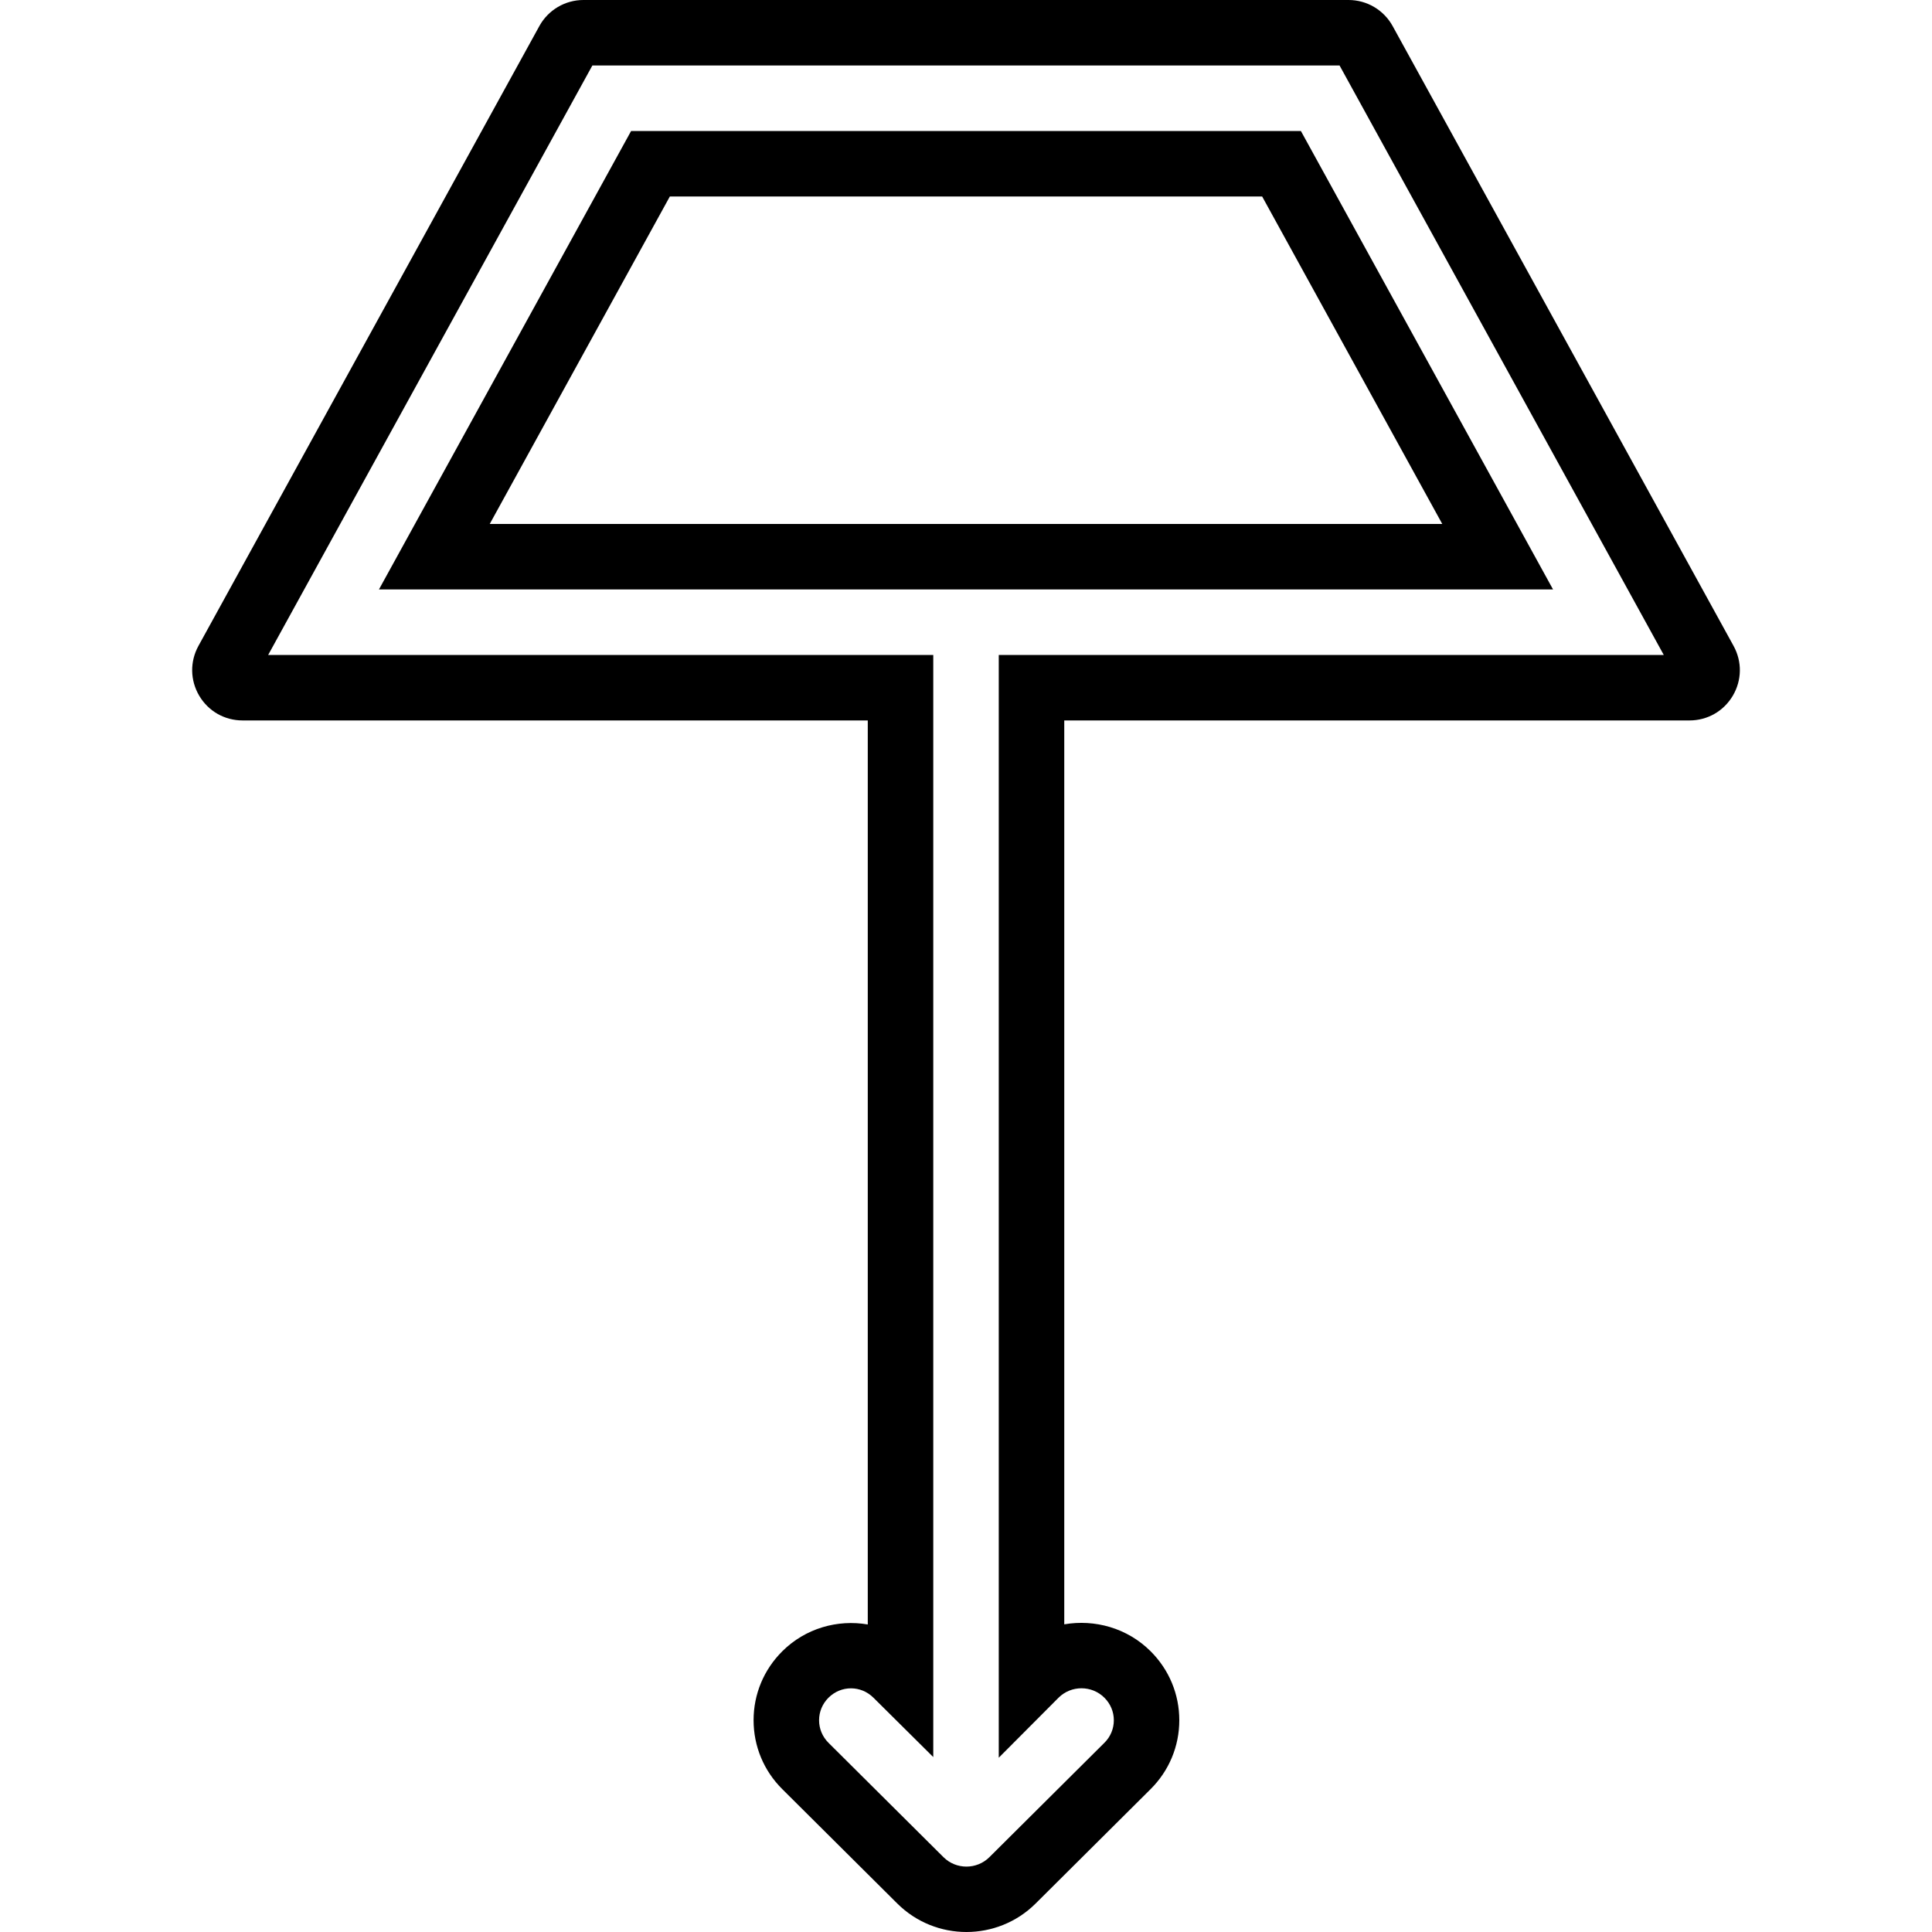 <?xml version="1.0" encoding="iso-8859-1"?>
<!-- Uploaded to: SVG Repo, www.svgrepo.com, Generator: SVG Repo Mixer Tools -->
<svg fill="#000000" height="800px" width="800px" version="1.1" id="Capa_1" xmlns="http://www.w3.org/2000/svg" xmlns:xlink="http://www.w3.org/1999/xlink" 
	 viewBox="0 0 58.997 58.997" xml:space="preserve">
<g>
	<g>
		<path d="M52.937,19.723L42.528,0.798C42.258,0.306,41.742,0,41.181,0H17.816c-0.561,0-1.077,0.306-1.346,0.796L6.06,19.723
			c-0.264,0.481-0.255,1.051,0.024,1.523C6.363,21.718,6.858,22,7.407,22h19.092v27.606c-0.92-0.158-1.901,0.113-2.61,0.818
			c-0.565,0.563-0.877,1.31-0.877,2.105c0,0.797,0.312,1.544,0.877,2.106l3.513,3.494c0.582,0.578,1.346,0.868,2.11,0.868
			s1.529-0.29,2.111-0.868l3.512-3.494c0.565-0.562,0.877-1.31,0.877-2.105c0-0.796-0.312-1.544-0.877-2.107
			c-0.715-0.712-1.708-0.981-2.636-0.821V22h19.092c0.549,0,1.043-0.282,1.323-0.754C53.193,20.773,53.202,20.204,52.937,19.723z
			 M30.499,20v33.675l1.826-1.833c0.386-0.383,1.014-0.384,1.4,0.001c0.186,0.185,0.288,0.429,0.288,0.688
			c0,0.26-0.102,0.504-0.288,0.688l-3.513,3.494c-0.386,0.382-1.014,0.383-1.4,0l-3.513-3.494c-0.185-0.185-0.287-0.429-0.287-0.688
			s0.102-0.503,0.287-0.688c0.192-0.191,0.439-0.287,0.687-0.287c0.248,0,0.495,0.096,0.688,0.288l1.825,1.811V20H8.189l9.9-18
			h22.817l9.9,18H30.499z"/>
		<path d="M19.272,4l-7.7,14h35.853l-7.7-14H19.272z M14.955,16l5.5-10h18.087l5.5,10H14.955z"/>
	</g>
</g>
</svg>